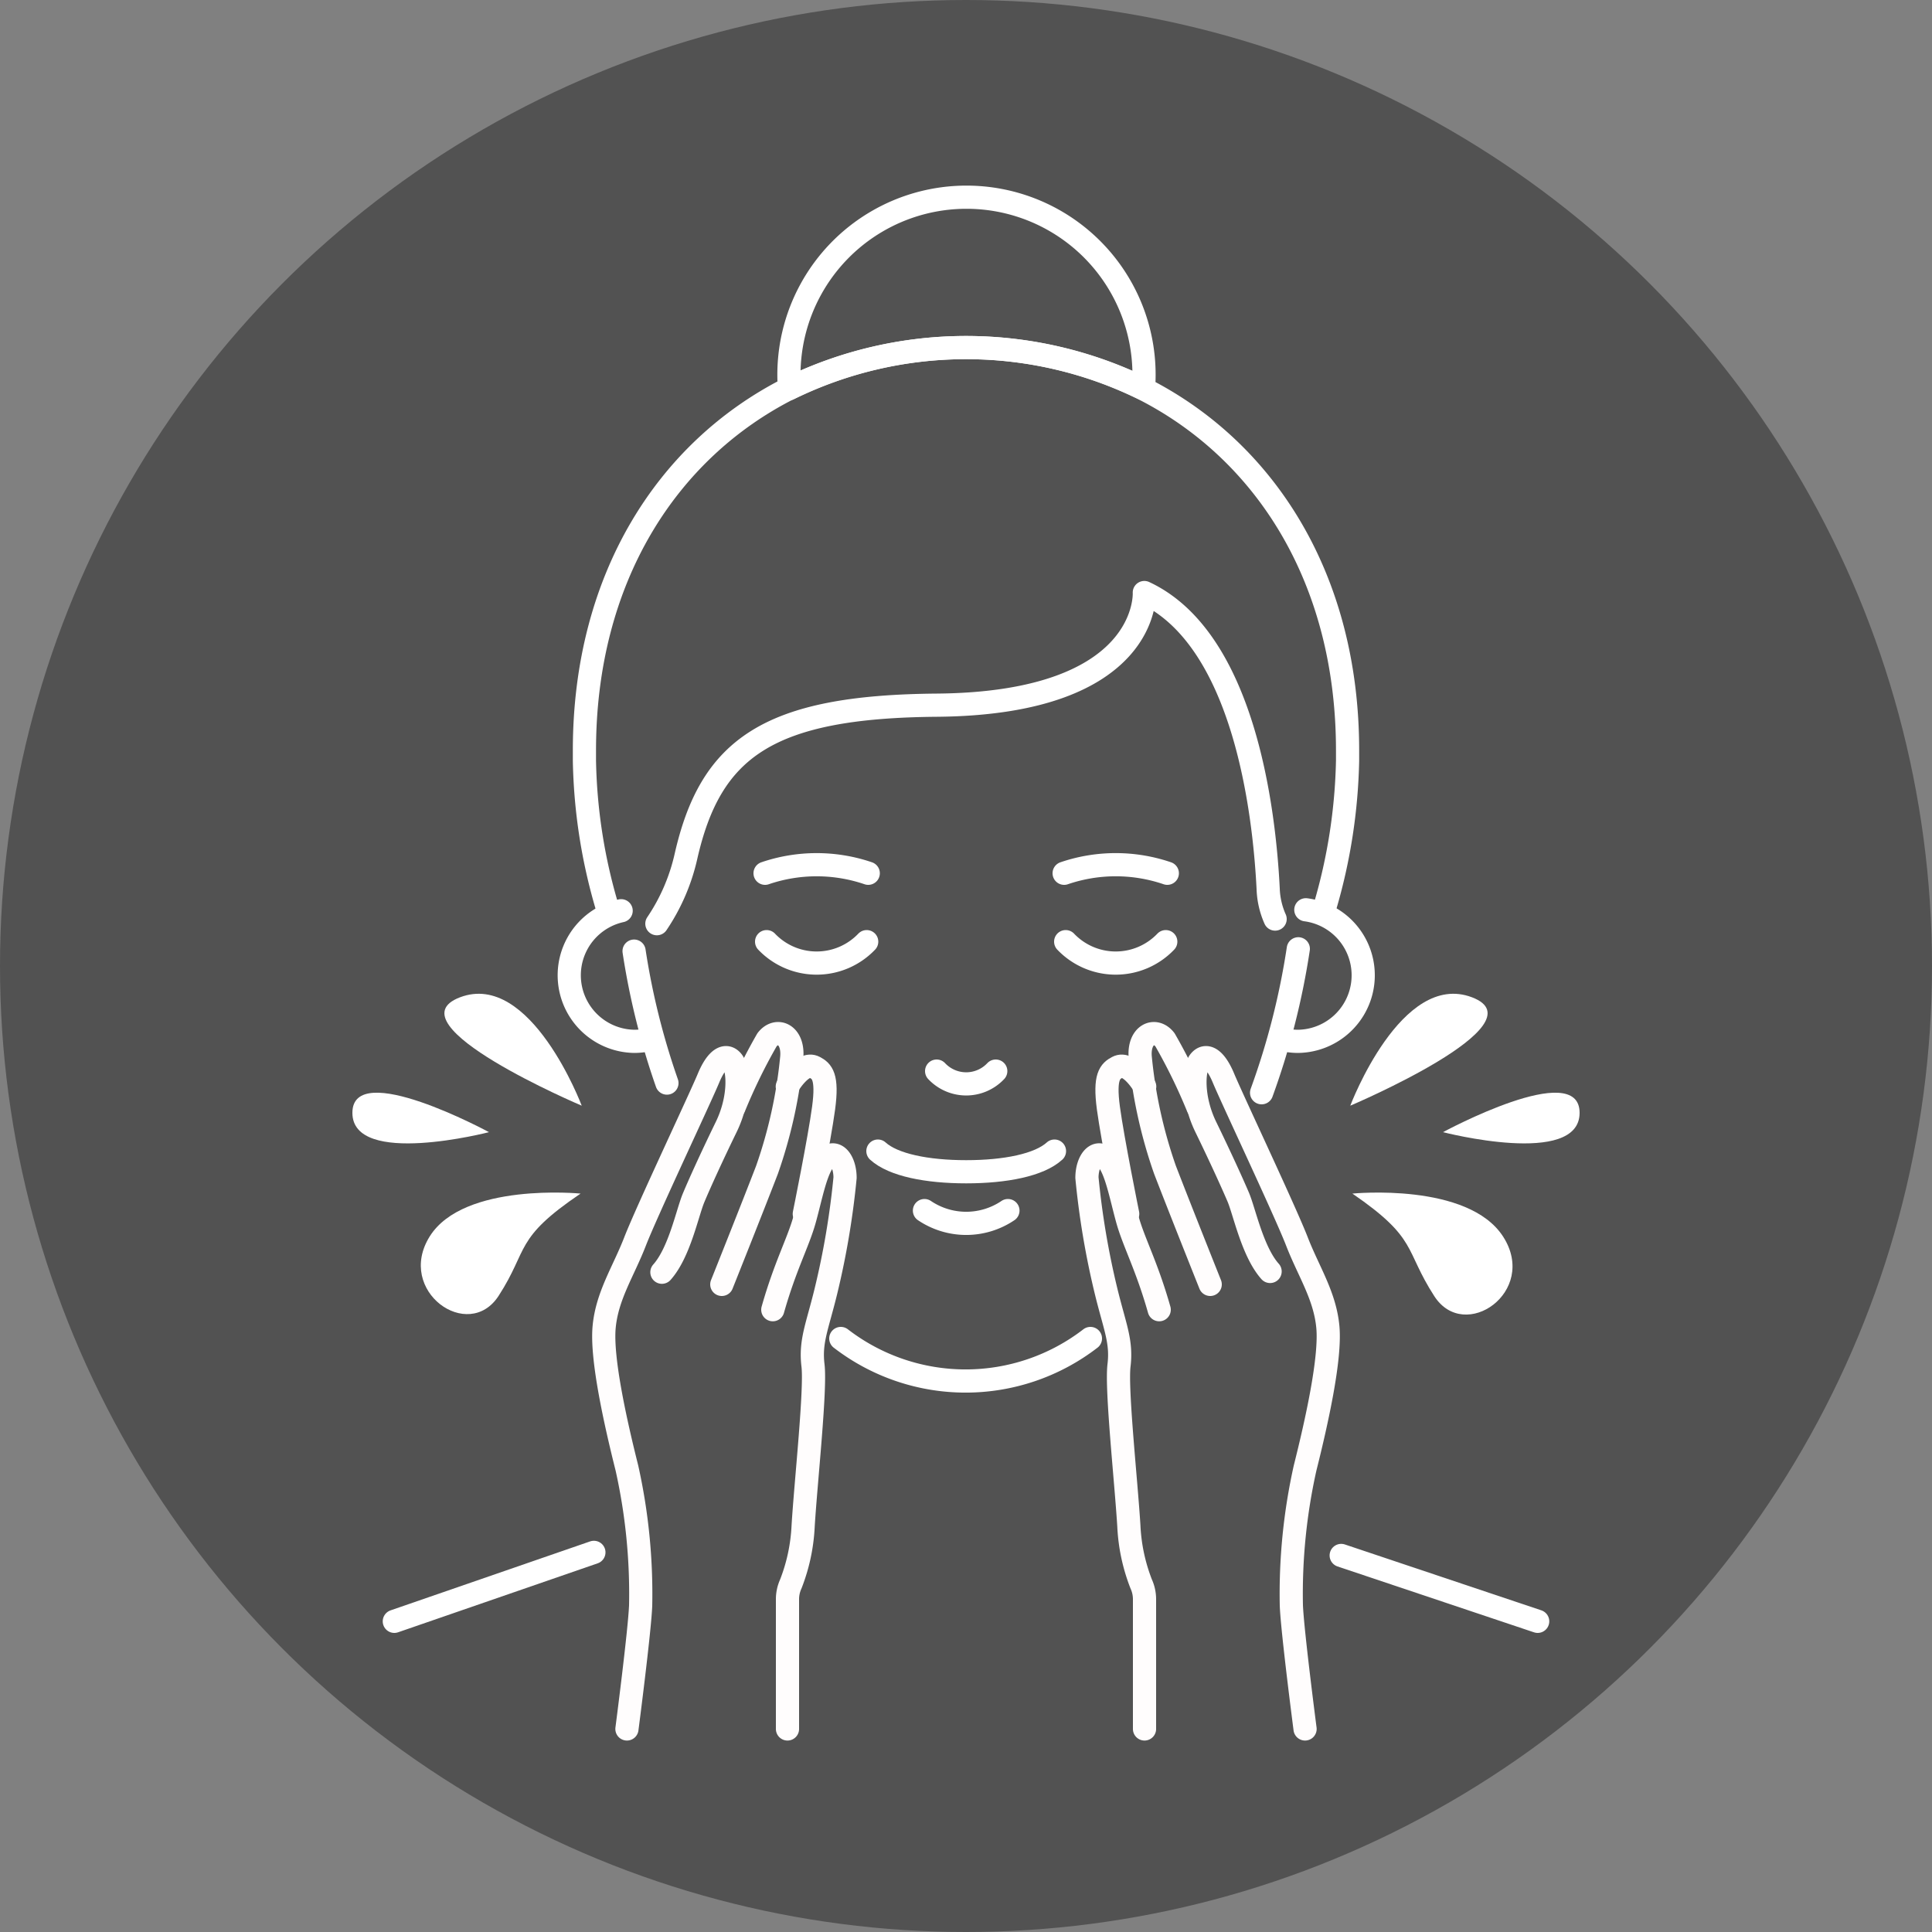 <svg xmlns="http://www.w3.org/2000/svg" viewBox="0 0 100 100"><rect x="0" y="0" width="100" height="100" fill="#808080" stroke="none"/><defs><style>.cls-1{fill:#525252;}.cls-2,.cls-3{fill:none;stroke-linecap:round;stroke-linejoin:round;stroke-width:1.2px;}.cls-2{stroke:#fff;}.cls-3{stroke:#fffdfd;}.cls-4{fill:#fff;}</style></defs><g id="Layer_2" data-name="Layer 2"><g id="Layer_1-2" data-name="Layer 1"><circle class="cls-1" cx="50" cy="50" r="50"></circle><line class="cls-2" x1="20.41" y1="83.92" x2="30.74" y2="80.35"></line><line class="cls-2" x1="79.59" y1="83.92" x2="69.42" y2="80.51"></line><path class="cls-2" d="M45.44,59.58c.79.72,2.54,1.07,4.57,1.07s3.78-.35,4.57-1.07"></path><path class="cls-2" d="M48.48,55.44a2.1,2.1,0,0,0,3.06,0"></path><path class="cls-2" d="M55.16,48.74a3.58,3.58,0,0,0,5.18,0"></path><path class="cls-2" d="M39.68,48.74a3.58,3.58,0,0,0,5.18,0"></path><path class="cls-2" d="M47.85,62.66a3.86,3.86,0,0,0,4.32,0"></path><path class="cls-2" d="M65.3,56.56a38.59,38.59,0,0,0,1.9-7.45"></path><path class="cls-2" d="M43.52,69.28a10.58,10.58,0,0,0,12.92,0"></path><path class="cls-2" d="M32.82,49.23a37.91,37.91,0,0,0,1.7,6.83"></path><path class="cls-2" d="M33.76,53.77a3.46,3.46,0,0,1-.92.13,3.42,3.42,0,0,1-.69-6.76"></path><path class="cls-2" d="M66,47.57A4.18,4.18,0,0,1,65.64,46c-.2-4-1.24-12.92-6.41-15.33,0,0,.34,5.73-10.73,5.83-8.76.07-11.73,2.23-13,7.85A10.22,10.22,0,0,1,34,47.81"></path><path class="cls-2" d="M67.59,47.09a3.42,3.42,0,0,1-.41,6.81,3.62,3.62,0,0,1-.94-.13"></path><path class="cls-2" d="M68.58,46.93a28.75,28.75,0,0,0,1.17-7.55c0-.18,0-.36,0-.54,0-8.92-4.29-15.53-10.58-18.72a20.83,20.83,0,0,0-18.35,0c-6.28,3.19-10.57,9.8-10.57,18.72,0,.18,0,.36,0,.54a28.34,28.34,0,0,0,1.17,7.55"></path><path class="cls-2" d="M59.19,19.7c0,.14,0,.28,0,.42a20.83,20.83,0,0,0-18.35,0c0-.14,0-.28,0-.42a9.19,9.19,0,1,1,18.37,0Z"></path><path class="cls-2" d="M55.08,45.2a8.26,8.26,0,0,1,5.34,0"></path><path class="cls-2" d="M44.94,45.2a8.27,8.27,0,0,0-5.34,0"></path><path class="cls-3" d="M40.76,89.49V82.78a1.9,1.9,0,0,1,.17-.79,9.41,9.41,0,0,0,.64-3c.14-2.3.66-7.08.51-8.32s.22-2,.66-3.8a41.89,41.89,0,0,0,1-5.91c0-.86-.49-1.52-1-1s-.77,2-1.1,3.18-1,2.39-1.64,4.65"></path><path class="cls-3" d="M32.45,89.49s.66-5.07.71-6.4a29.93,29.93,0,0,0-.71-7.1c-.6-2.39-1.33-5.67-1.18-7.3s1-2.88,1.6-4.43,3.36-7.39,3.8-8.45.92-1.28,1.24-.88.41,1.9-.32,3.4S36.23,61.21,35.9,62s-.73,2.83-1.64,3.85"></path><path class="cls-3" d="M38,57.3a29,29,0,0,1,1.7-3.48c.51-.66,1.39-.28,1.28.92a24.73,24.73,0,0,1-1.28,5.81c-.77,2-2.34,5.93-2.34,5.93"></path><path class="cls-3" d="M40.75,56.24s.78-1.34,1.41-1c.38.2.69.47.47,2.11s-1,5.48-1,5.48"></path><path class="cls-3" d="M59.24,89.49V82.78a1.9,1.9,0,0,0-.17-.79,9.41,9.41,0,0,1-.64-3c-.14-2.3-.66-7.08-.51-8.32s-.22-2-.66-3.8a41.89,41.89,0,0,1-1-5.91c0-.86.49-1.52,1-1s.77,2,1.1,3.18,1,2.39,1.64,4.65"></path><path class="cls-3" d="M67.55,89.49s-.66-5.07-.71-6.4a29.93,29.93,0,0,1,.71-7.1c.6-2.39,1.33-5.67,1.18-7.3s-1-2.88-1.6-4.43-3.36-7.39-3.8-8.45-.92-1.28-1.24-.88-.41,1.9.32,3.4,1.36,2.88,1.68,3.63.74,2.83,1.65,3.85"></path><path class="cls-3" d="M62,57.3a29,29,0,0,0-1.7-3.48c-.51-.66-1.39-.28-1.28.92a24.73,24.73,0,0,0,1.28,5.81c.77,2,2.34,5.93,2.34,5.93"></path><path class="cls-3" d="M59.25,56.24s-.78-1.34-1.41-1c-.38.2-.69.47-.47,2.11s1,5.48,1,5.48"></path><path class="cls-4" d="M69.89,57.23s2.64-7,6.3-5.61S69.89,57.23,69.89,57.23Z"></path><path class="cls-4" d="M70,61.78s6-.6,7.81,2.24-2,5.5-3.57,3.07S73.41,64.12,70,61.78Z"></path><path class="cls-4" d="M74.69,58.6s7.07-3.83,7.07-1S74.69,58.6,74.69,58.6Z"></path><path class="cls-4" d="M30.11,57.23s-2.64-7-6.3-5.61S30.11,57.23,30.11,57.23Z"></path><path class="cls-4" d="M30.05,61.78S24,61.18,22.24,64s2,5.5,3.57,3.07S26.59,64.12,30.05,61.78Z"></path><path class="cls-4" d="M25.31,58.6s-7.07-3.83-7.07-1S25.31,58.6,25.31,58.6Z"></path></g></g></svg>